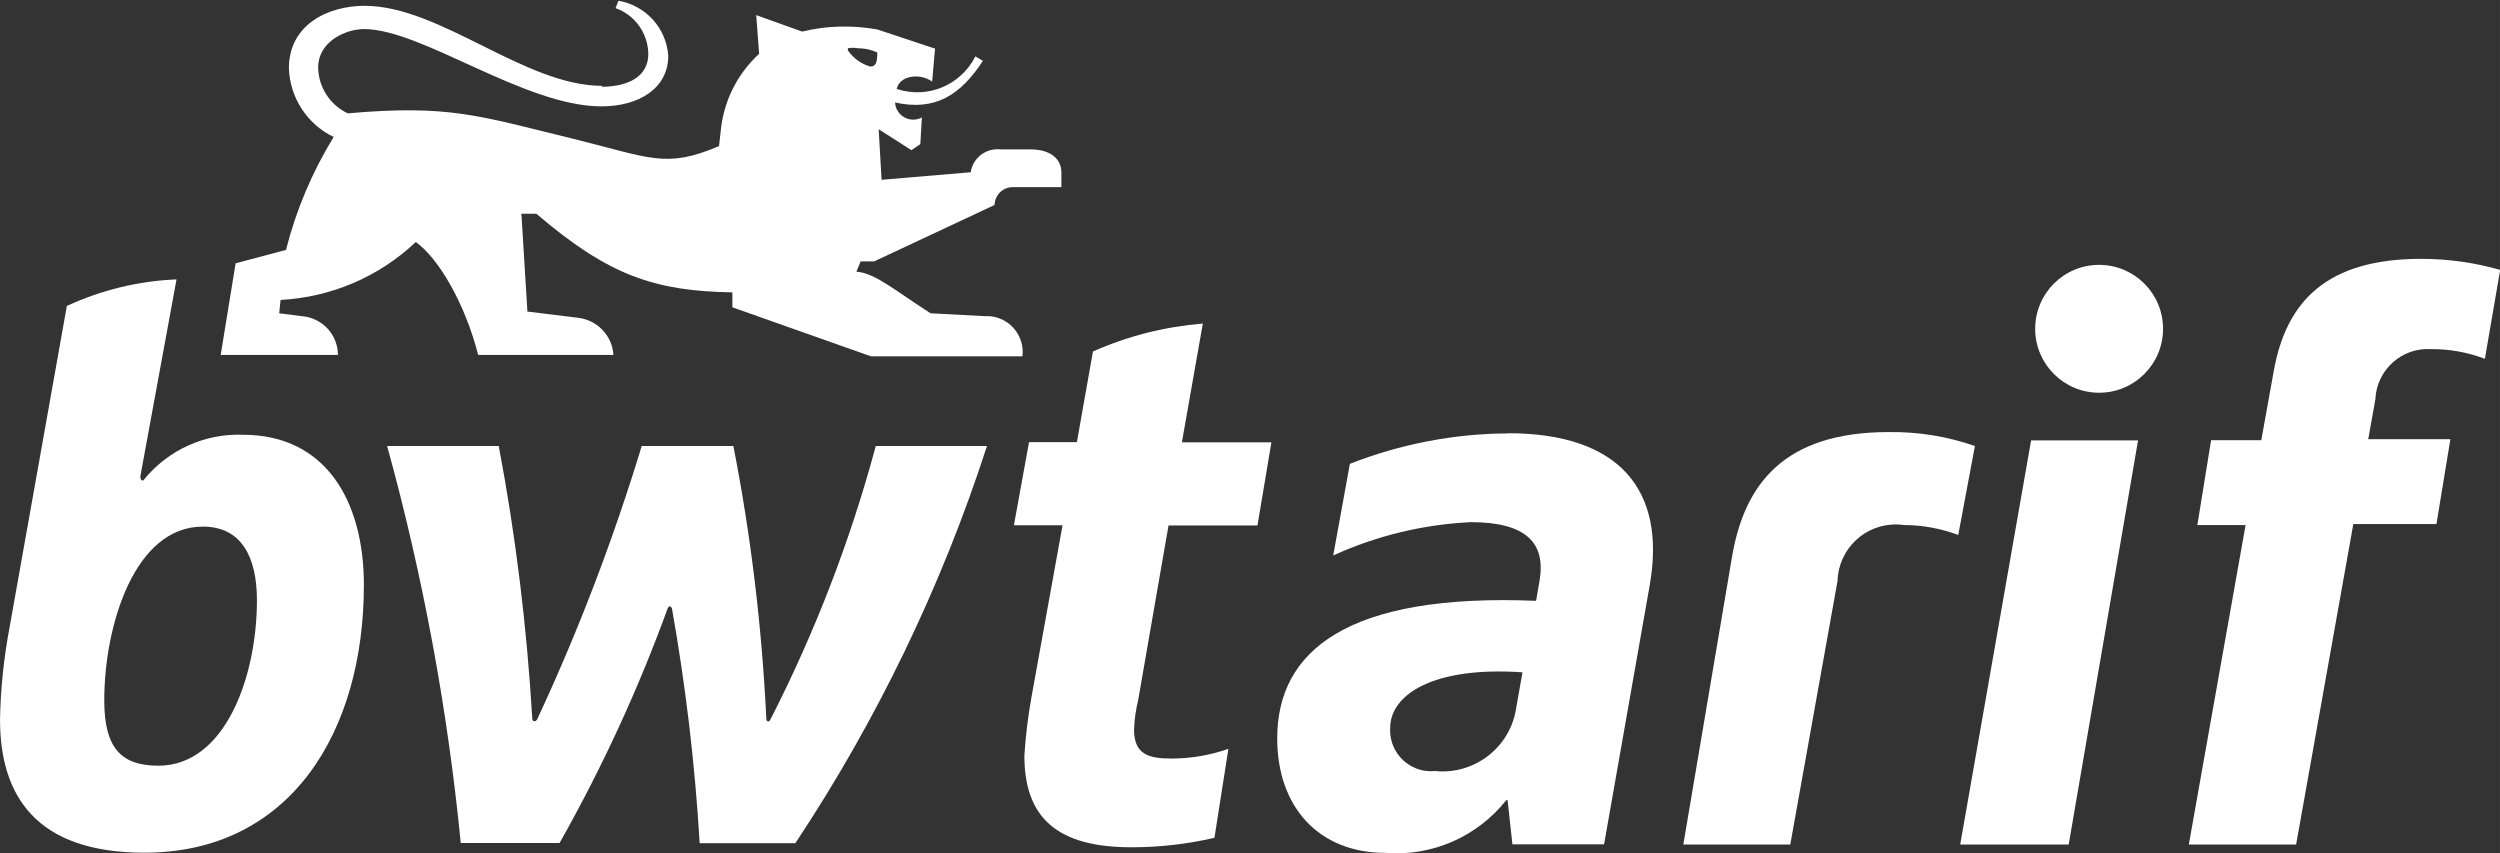 <?xml version="1.0" encoding="UTF-8"?>
<svg id="Ebene_1" data-name="Ebene 1" xmlns="http://www.w3.org/2000/svg" width="45.52mm" height="15.54mm" viewBox="0 0 129.03 44.05">
  <rect x="0" y="0" width="129.03" height="44.05" fill="#333333" stroke="none"/>
  <defs>
    <style>
      .cls-1 {
        fill: #fff;
        stroke-width: 0px;
      }
    </style>
  </defs>
  <path class="cls-1" d="M54.84,27.11l-1.62,8.96c-.17.97-.29,1.95-.35,2.93,0,3.16,1.64,4.73,5.52,4.73,1.44,0,2.89-.16,4.29-.49l.72-4.59c-.95.33-1.94.5-2.94.5-1.18,0-1.93-.21-1.93-1.5.02-.51.09-1.01.21-1.5l1.57-9.03h4.59l.72-4.29h-4.62l1.08-6.13c-1.96.16-3.87.64-5.67,1.44l-.83,4.68h-2.47l-.78,4.29h2.51Z"/>
  <path class="cls-1" d="M7.24,24.6l1.87-10.18c-1.96.08-3.88.55-5.66,1.37L.5,32.34c-.3,1.58-.47,3.19-.5,4.8,0,3.94,1.87,6.87,7.45,6.87,7.53,0,11.33-6.23,11.33-13.82,0-4.38-2.01-7.75-6.23-7.75-1.96-.08-3.85.77-5.1,2.29-.07.14-.21.07-.21-.14ZM10.47,27.18c2,0,2.79,1.58,2.79,3.8,0,3.95-1.64,8.54-5.09,8.54-1.94,0-2.79-.94-2.79-3.37,0-3.88,1.57-8.97,5.08-8.97Z"/>
  <path class="cls-1" d="M36.11,43.52h4.94c4.21-6.35,7.54-13.24,9.89-20.5h-5.74c-1.31,4.88-3.14,9.62-5.44,14.12-.07.14-.21.14-.21-.07-.23-4.72-.79-9.41-1.7-14.05h-4.73c-1.46,4.8-3.25,9.5-5.37,14.05-.07.21-.28.21-.28,0-.28-4.72-.85-9.41-1.73-14.05h-5.76c1.85,6.71,3.12,13.57,3.8,20.49h5.1c2.19-3.88,4.06-7.93,5.58-12.11.07-.14.15-.14.22,0,.71,4,1.19,8.05,1.43,12.11Z"/>
  <path class="cls-1" d="M77.84,22.37c-2.8.01-5.57.55-8.17,1.57l-.86,4.73c2.23-1.02,4.64-1.6,7.1-1.72,2.87,0,3.88,1.08,3.55,3.02l-.18,1.04c-9.73-.4-13.36,2.57-13.36,7.1,0,3.55,2.15,5.91,5.59,5.91,2.4.19,4.73-.83,6.23-2.72h.07l.25,2.28h4.73l2.36-13.4c.86-4.95-1.64-7.82-7.31-7.82ZM74.11,39.79c-1.16.14-2.21-.69-2.35-1.85-.01-.12-.02-.25-.01-.37,0-1.69,2.17-3.19,6.83-2.87l-.32,1.8c-.28,2.03-2.11,3.48-4.15,3.3Z"/>
  <path class="cls-1" d="M86.89,43.59h5.51l2.44-13.61c.05-1.65,1.42-2.95,3.07-2.91.12,0,.25.01.37.03.95,0,1.9.18,2.79.51l.86-4.59c-1.43-.5-2.93-.74-4.45-.72-5.37,0-7.45,2.65-8.09,6.46l-2.51,14.83Z"/>
  <path class="cls-1" d="M118.49,43.59h-5.52l2.93-16.49h-2.49l.71-4.38h2.59l.64-3.55c.65-3.67,2.79-5.81,7.61-5.81,1.38,0,2.75.19,4.08.57l-.79,4.59c-.89-.34-1.84-.51-2.79-.5-1.49-.09-2.77,1.05-2.86,2.55,0,.01,0,.02,0,.03l-.37,2.07h4.24l-.72,4.38h-4.29l-2.95,16.53Z"/>
  <polygon class="cls-1" points="104.83 22.73 110.35 22.73 106.77 43.59 101.17 43.59 104.83 22.73"/>
  <circle class="cls-1" cx="108.34" cy="16.97" r="3.3"/>
  <path class="cls-1" d="M44.94,3.44c-.48-.13-.9-.43-1.18-.84v-.11c.17-.03.34-.03.51,0,.35,0,.69.07,1.01.22,0,.5-.08.72-.33.72ZM31.07,4.43c-3.99,0-8.35-4.13-12.25-4.13-1.92,0-3.91.99-3.91,3.22.05,1.52.94,2.89,2.31,3.55-1.11,1.81-1.94,3.77-2.46,5.83l-2.6.69-.77,4.73h6.05c0-1.04-.8-1.91-1.85-2l-1.18-.15.07-.69c2.61-.14,5.08-1.19,6.98-2.99,1.18.85,2.53,3.15,3.22,5.83h6.98c-.06-1-.84-1.81-1.84-1.92l-2.6-.32-.31-5.05h.77c3.76,3.22,6.14,3.99,10.12,4.06v.77l7.15,2.53h7.82c.12-1.01-.59-1.93-1.6-2.06-.1-.01-.2-.02-.3-.01l-2.84-.15c-1.85-1.18-2.84-2.07-3.83-2.15l.22-.53h.7l6.21-2.91c.01-.52.45-.94.97-.92,0,0,.02,0,.03,0h2.45v-.77c0-.61-.46-1.18-1.61-1.18h-1.54c-.74-.08-1.42.44-1.53,1.18l-4.6.39-.15-2.61,1.69,1.08.46-.31.08-1.38c-.45.25-1.02.08-1.27-.37-.07-.12-.11-.26-.11-.4,2.07.46,3.38-.39,4.53-2.15l-.39-.23c-.75,1.49-2.47,2.21-4.06,1.68.15-.69,1.18-.84,1.83-.38l.15-1.7-2.98-.99c-1.29-.23-2.61-.2-3.88.11l-2.37-.85.15,2c-1.15,1.05-1.86,2.5-1.99,4.06l-.08.7c-2.76,1.18-3.55.6-7.58-.39-4.83-1.18-6.36-1.76-11.58-1.3-.92-.43-1.51-1.35-1.53-2.36,0-1.37,1.45-1.99,2.37-1.99,2.98,0,8.28,3.99,12.25,3.99,1.92,0,3.45-.92,3.45-2.61-.1-1.43-1.16-2.6-2.57-2.84l-.15.38c1,.35,1.68,1.3,1.69,2.37,0,1.09-.92,1.69-2.46,1.69h.06Z"/>
</svg>